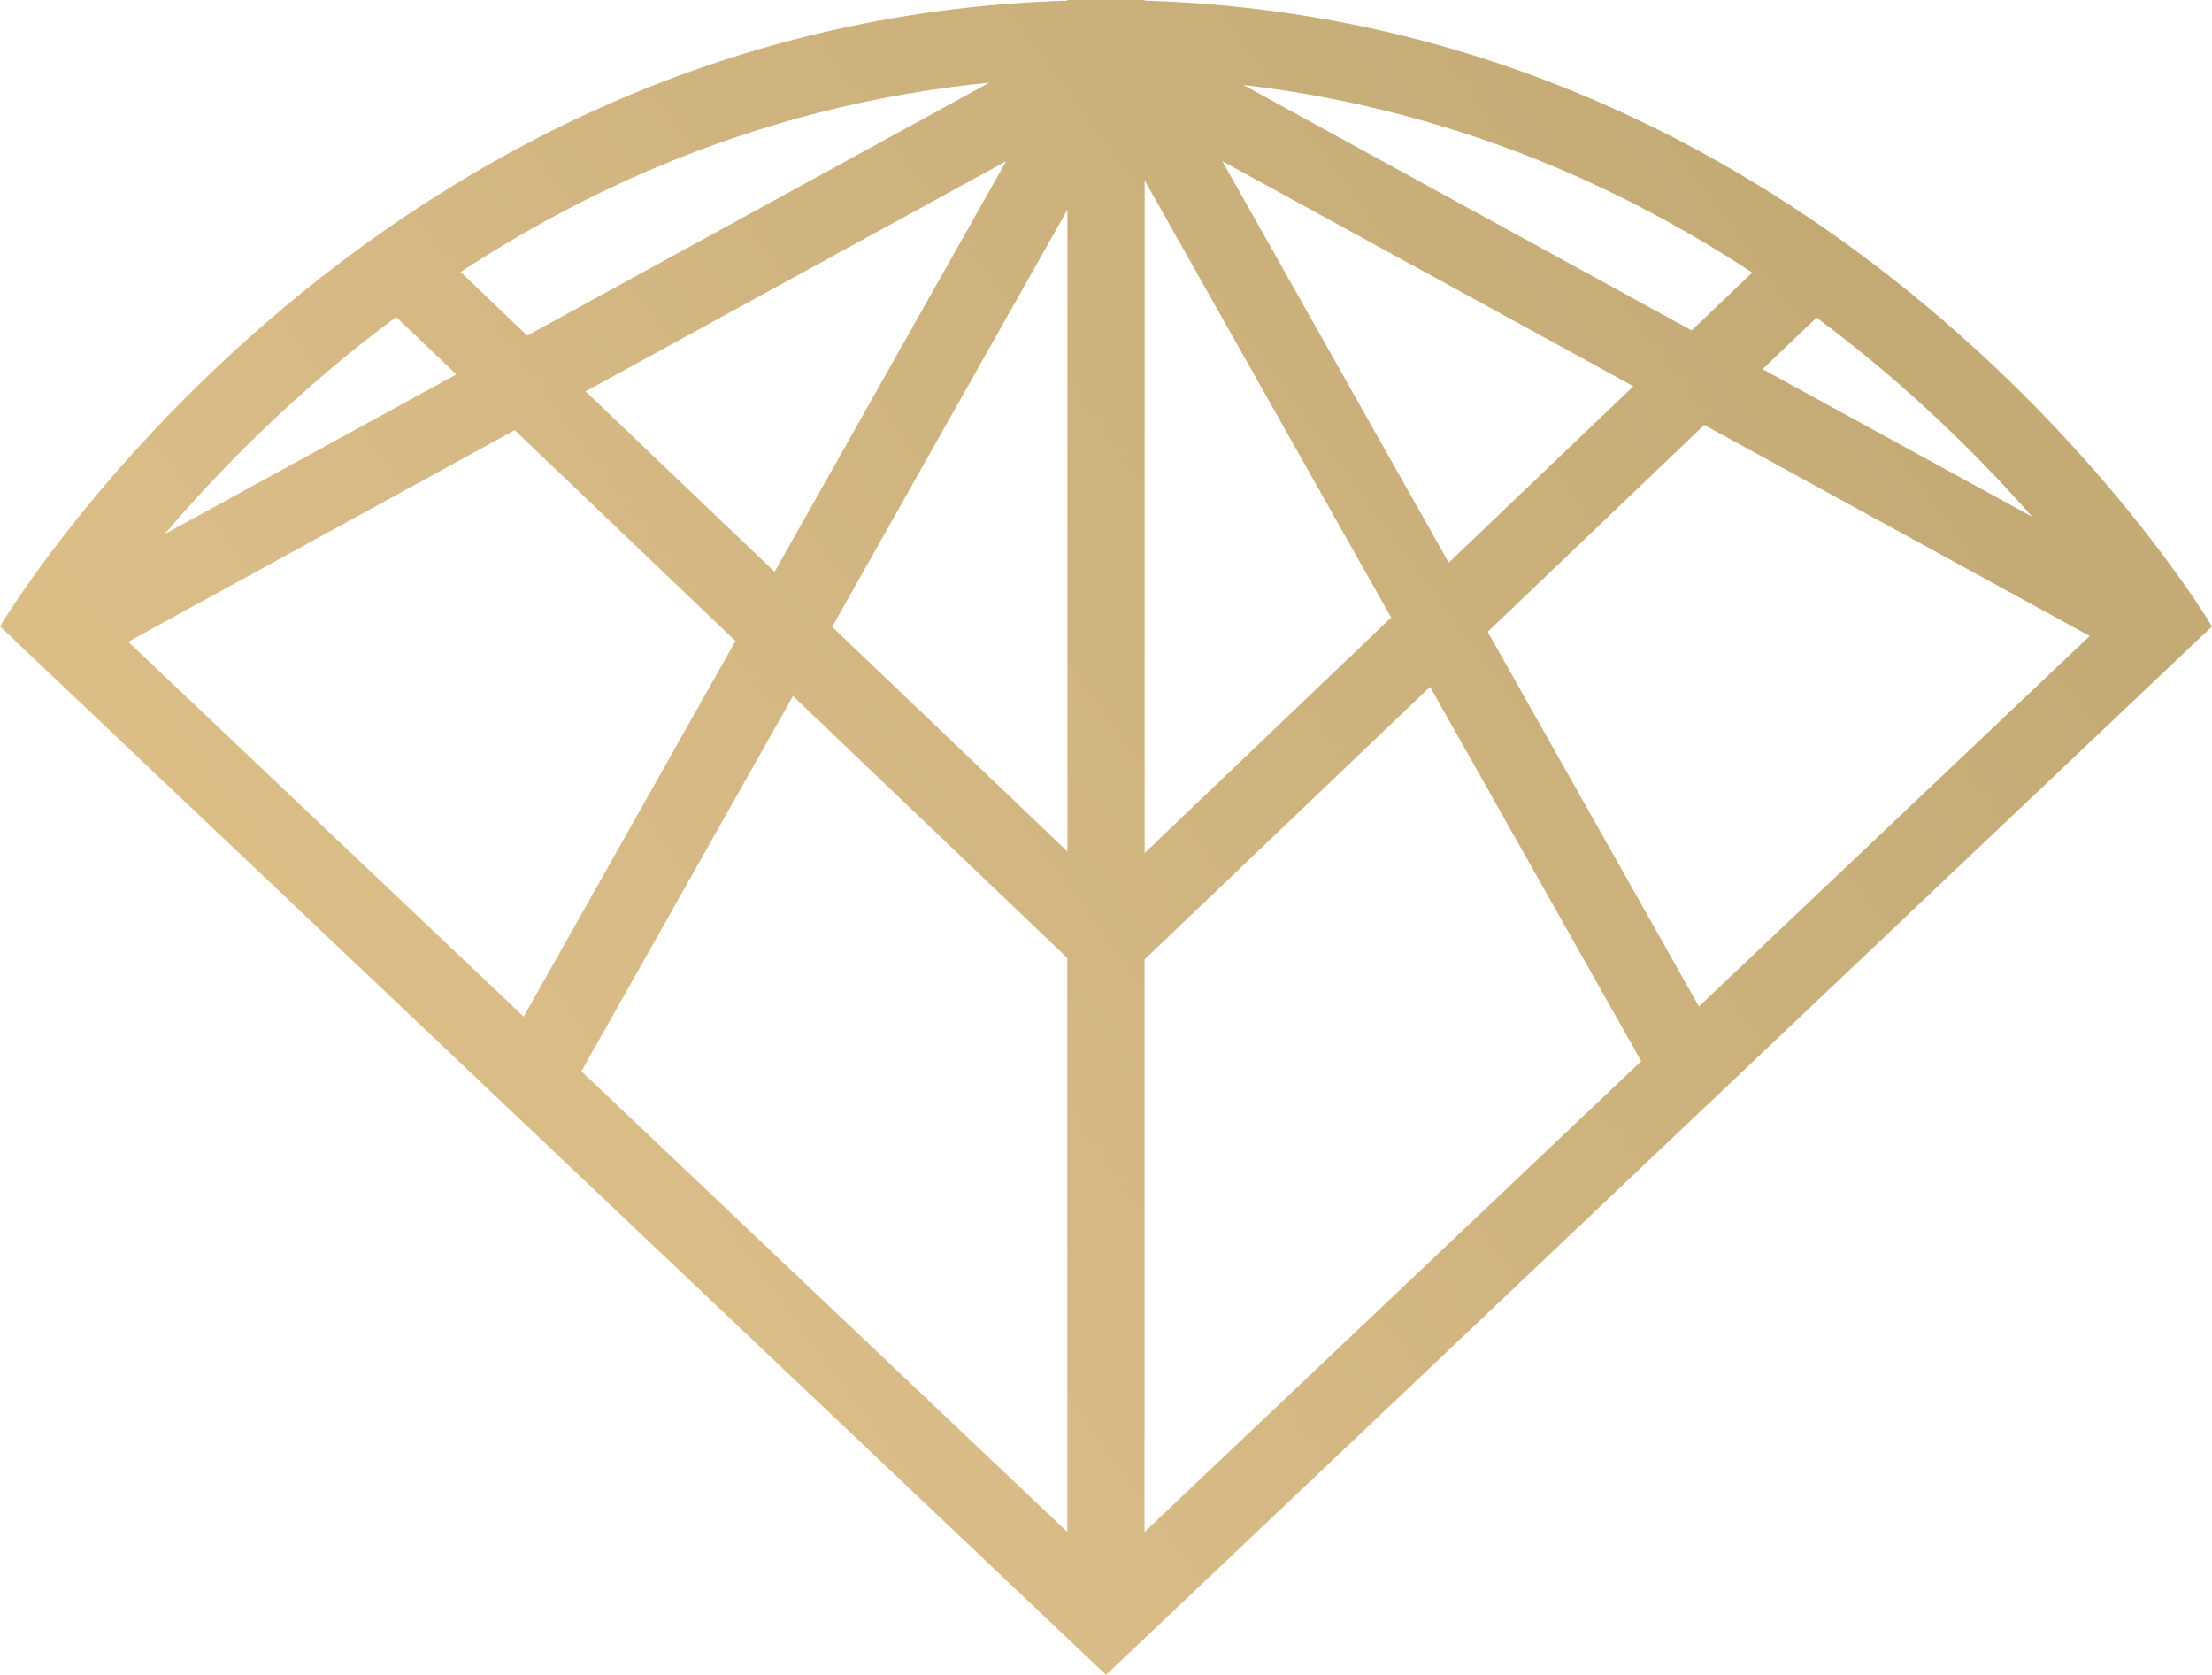 <svg xmlns="http://www.w3.org/2000/svg" width="70" height="53" viewBox="0 0 70 53" fill="none"><path d="M36.223 0.02V0H33.779V0.02C11.311 0.695 0 19.822 0 19.822L35.001 53L70 19.822C70 19.822 58.689 0.695 36.223 0.02ZM26.333 19.836L33.779 6.635V26.945L26.333 19.836ZM36.223 26.994V5.708L44.025 19.542L36.223 26.992V26.994ZM38.681 5.1L51.691 12.222L45.846 17.805L38.681 5.102V5.1ZM24.511 18.094L18.531 12.384L31.84 5.1L24.511 18.096V18.094ZM23.274 20.286L16.572 32.171L4.057 20.308L16.289 13.612L23.276 20.286H23.274ZM25.095 22.025L33.775 30.314V48.479L18.397 33.9L25.095 22.023V22.025ZM36.219 30.363L45.255 21.733L51.937 33.58L36.219 48.479V30.361V30.363ZM47.078 19.994L53.931 13.448L66.13 20.126L53.764 31.849L47.078 19.992V19.994ZM64.314 16.355L55.778 11.682L57.487 10.051C58.171 10.562 58.846 11.093 59.51 11.652C61.442 13.278 63.043 14.914 64.314 16.355ZM55.45 8.626L53.534 10.456L39.345 2.688C42.752 3.087 46.064 3.959 49.233 5.295C51.371 6.197 53.451 7.312 55.455 8.628L55.45 8.626ZM31.309 2.615L16.684 10.62L14.576 8.607C16.57 7.302 18.639 6.193 20.767 5.295C24.14 3.874 27.671 2.976 31.311 2.615H31.309ZM10.486 11.652C11.159 11.086 11.843 10.547 12.537 10.03L14.441 11.849L5.212 16.9C6.548 15.333 8.307 13.487 10.486 11.654V11.652Z" fill="url(#paint0_linear_1712_91)"></path><defs><linearGradient id="paint0_linear_1712_91" x1="102.586" y1="-0" x2="-5.353" y2="78.748" gradientUnits="userSpaceOnUse"><stop stop-color="#E9CC99"></stop><stop offset="0.297" stop-color="#C3AA75"></stop><stop offset="0.641" stop-color="#D9BB87"></stop><stop offset="1" stop-color="#E4CB7B"></stop></linearGradient></defs></svg>